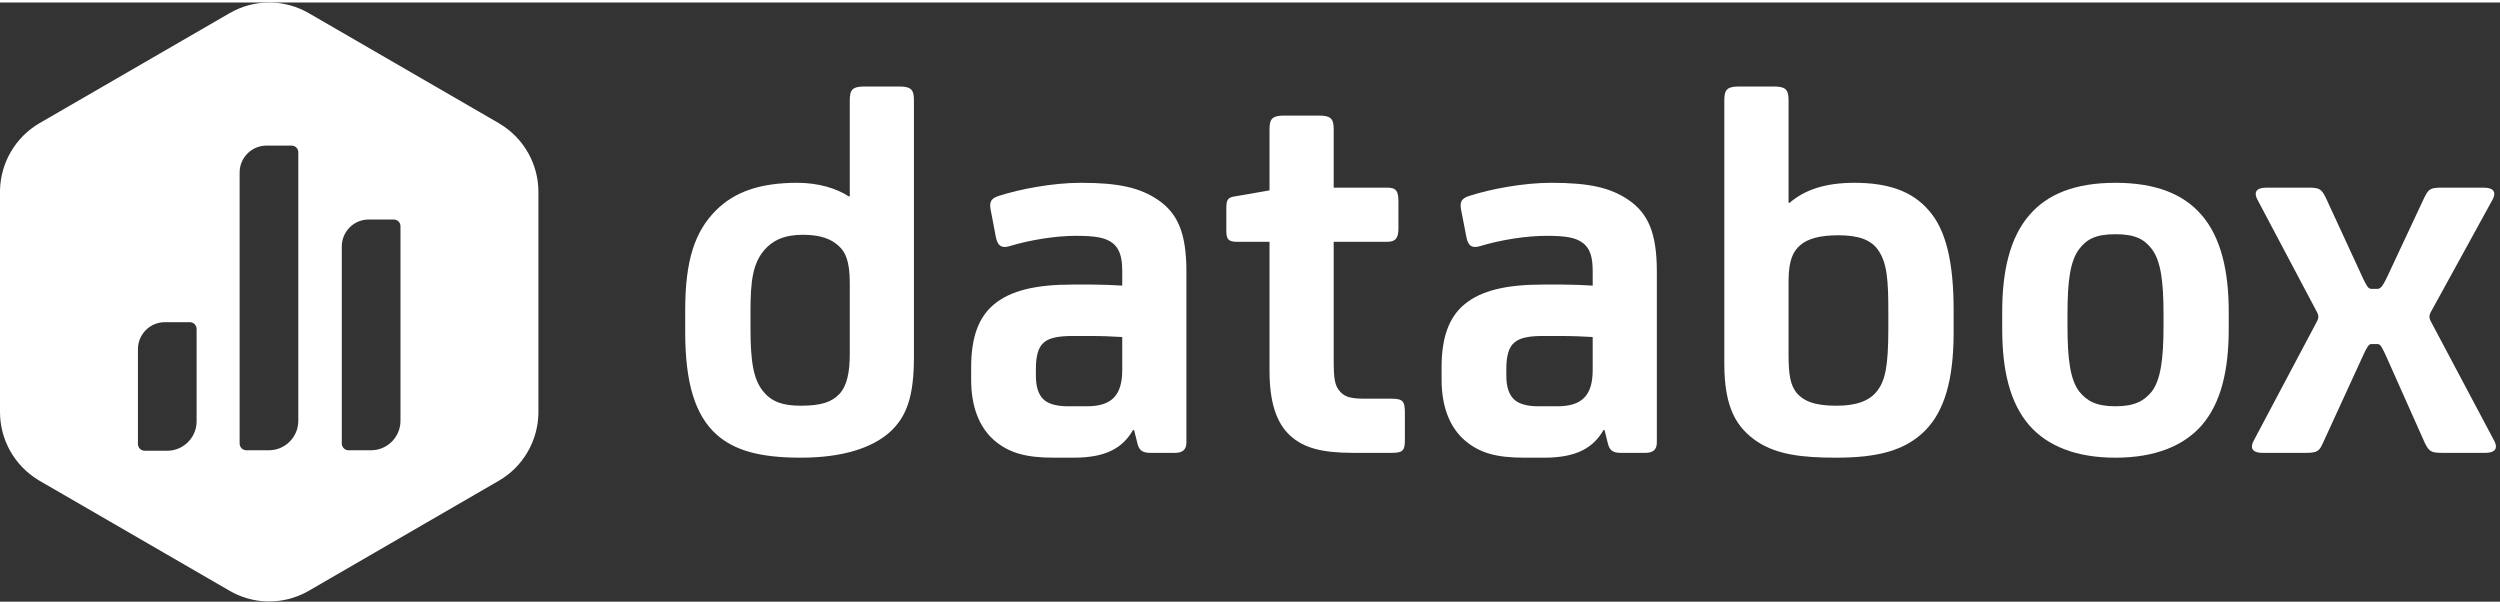 <?xml version="1.0" encoding="UTF-8"?>
<svg xmlns="http://www.w3.org/2000/svg" xmlns:xlink="http://www.w3.org/1999/xlink" width="120px" height="29px" viewBox="0 0 121 29" version="1.1">
<rect x="0" y="0" width="121" height="29" fill="#333333" stroke="none"/>
<g id="surface1">
<path style=" stroke:none;fill-rule:evenodd;fill:rgb(100%,100%,100%);fill-opacity:1;" d="M 13.031 0 L 13.133 0 C 13.762 0.02 14.383 0.191 14.945 0.516 L 24.141 5.84 L 24.211 5.883 C 25.355 6.578 26.059 7.824 26.059 9.168 L 26.059 19.902 C 26.027 21.242 25.305 22.477 24.141 23.148 L 14.945 28.473 L 14.852 28.527 C 14.285 28.832 13.664 28.988 13.039 28.988 L 12.914 28.988 C 12.293 28.969 11.672 28.797 11.113 28.473 L 1.914 23.148 L 1.844 23.105 C 0.703 22.41 0 21.164 0 19.82 L 0 9.086 C 0.031 7.746 0.754 6.512 1.914 5.84 L 11.113 0.516 C 11.707 0.172 12.367 0 13.031 0 Z M 9.191 15.473 L 7.977 15.473 C 7.258 15.473 6.676 16.059 6.676 16.777 L 6.676 21.367 C 6.676 21.547 6.82 21.695 7 21.695 L 8.094 21.695 C 8.879 21.695 9.516 21.055 9.516 20.27 L 9.516 15.801 C 9.516 15.621 9.371 15.473 9.191 15.473 Z M 19.059 10.504 L 17.844 10.504 C 17.125 10.504 16.543 11.086 16.543 11.809 L 16.543 21.344 C 16.543 21.523 16.688 21.672 16.867 21.672 L 17.961 21.672 C 18.746 21.672 19.383 21.031 19.383 20.246 L 19.383 10.828 C 19.383 10.648 19.238 10.504 19.059 10.504 Z M 14.113 6.926 L 12.898 6.926 C 12.18 6.926 11.598 7.508 11.598 8.23 L 11.598 21.344 C 11.598 21.523 11.742 21.672 11.922 21.672 L 13.016 21.672 C 13.801 21.672 14.438 21.031 14.438 20.246 L 14.438 7.25 C 14.438 7.07 14.293 6.926 14.113 6.926 Z M 14.113 6.926 "/>
<path style=" stroke:none;fill-rule:evenodd;fill:rgb(100%,100%,100%);fill-opacity:1;" d="M 41.129 13.57 C 41.129 12.523 40.918 12.078 40.605 11.793 C 40.238 11.449 39.719 11.242 38.855 11.242 C 37.941 11.242 37.367 11.531 36.977 12 C 36.43 12.656 36.324 13.492 36.324 14.961 L 36.324 15.773 C 36.324 17.449 36.48 18.262 36.949 18.836 C 37.34 19.309 37.863 19.516 38.75 19.516 C 39.77 19.516 40.266 19.332 40.633 18.941 C 40.996 18.547 41.129 17.895 41.129 17.004 Z M 44.234 17.16 C 44.234 19.047 43.895 20.043 43.059 20.801 C 42.199 21.559 40.789 22.031 38.75 22.031 C 36.738 22.031 35.539 21.664 34.703 20.93 C 33.633 19.988 33.164 18.391 33.164 15.957 L 33.164 14.883 C 33.164 12.473 33.633 11.082 34.652 10.062 C 35.566 9.145 36.82 8.727 38.594 8.727 C 39.586 8.727 40.477 8.988 41.078 9.383 L 41.129 9.383 L 41.129 4.723 C 41.129 4.195 41.281 4.066 41.859 4.066 L 43.504 4.066 C 44.078 4.066 44.234 4.195 44.234 4.723 Z M 44.234 17.16 "/>
<path style=" stroke:none;fill-rule:evenodd;fill:rgb(100%,100%,100%);fill-opacity:1;" d="M 54.316 16.191 C 53.871 16.164 53.324 16.141 52.801 16.141 L 51.887 16.141 C 51.285 16.141 50.789 16.219 50.527 16.453 C 50.242 16.688 50.137 17.133 50.137 17.734 L 50.137 18.051 C 50.137 18.625 50.266 18.992 50.527 19.23 C 50.738 19.414 51.102 19.543 51.68 19.543 L 52.617 19.543 C 53.82 19.543 54.316 18.992 54.316 17.789 Z M 54.836 20.695 C 54.34 21.559 53.531 22.031 51.965 22.031 L 51 22.031 C 49.641 22.031 48.832 21.797 48.125 21.195 C 47.367 20.539 47.004 19.516 47.004 18.258 L 47.004 17.656 C 47.004 16.242 47.344 15.25 48.102 14.617 C 48.91 13.938 50.137 13.652 51.914 13.652 L 52.852 13.652 C 53.324 13.652 53.871 13.676 54.316 13.703 L 54.316 12.996 C 54.316 12.316 54.184 11.922 53.871 11.66 C 53.508 11.371 53.008 11.293 52.07 11.293 C 51.129 11.293 49.902 11.477 48.859 11.793 C 48.441 11.922 48.285 11.738 48.203 11.371 L 47.969 10.141 C 47.867 9.695 47.918 9.488 48.359 9.355 C 49.328 9.043 50.922 8.727 52.305 8.727 C 54.156 8.727 55.176 8.961 56.066 9.566 C 57.004 10.219 57.422 11.164 57.422 13.023 L 57.422 21.297 C 57.422 21.641 57.238 21.797 56.875 21.797 L 55.672 21.797 C 55.281 21.797 55.125 21.664 55.047 21.324 L 54.891 20.695 Z M 54.836 20.695 "/>
<path style=" stroke:none;fill-rule:evenodd;fill:rgb(100%,100%,100%);fill-opacity:1;" d="M 64.551 8.961 L 67.137 8.961 C 67.578 8.961 67.684 9.121 67.684 9.645 L 67.684 10.926 C 67.684 11.371 67.578 11.582 67.137 11.582 L 64.551 11.582 L 64.551 17.289 C 64.551 18.234 64.602 18.547 64.863 18.836 C 65.098 19.098 65.387 19.176 66.09 19.176 L 67.371 19.176 C 67.922 19.176 67.996 19.332 67.996 19.859 L 67.996 21.141 C 67.996 21.641 67.945 21.797 67.371 21.797 L 65.488 21.797 C 63.977 21.797 63.09 21.559 62.438 20.957 C 61.758 20.328 61.445 19.309 61.445 17.816 L 61.445 11.582 L 59.875 11.582 C 59.484 11.582 59.355 11.477 59.355 11.082 L 59.355 9.934 C 59.355 9.512 59.457 9.434 59.773 9.383 L 61.445 9.094 L 61.445 6.129 C 61.445 5.605 61.602 5.473 62.176 5.473 L 63.82 5.473 C 64.395 5.473 64.551 5.605 64.551 6.129 Z M 64.551 8.961 "/>
<path style=" stroke:none;fill-rule:evenodd;fill:rgb(100%,100%,100%);fill-opacity:1;" d="M 77.086 16.191 C 76.641 16.164 76.094 16.141 75.57 16.141 L 74.656 16.141 C 74.055 16.141 73.559 16.219 73.301 16.453 C 73.012 16.688 72.906 17.133 72.906 17.734 L 72.906 18.051 C 72.906 18.625 73.039 18.992 73.301 19.23 C 73.508 19.414 73.875 19.543 74.449 19.543 L 75.387 19.543 C 76.59 19.543 77.086 18.992 77.086 17.789 Z M 77.609 20.695 C 77.109 21.559 76.301 22.031 74.734 22.031 L 73.77 22.031 C 72.41 22.031 71.602 21.797 70.898 21.195 C 70.141 20.539 69.773 19.516 69.773 18.258 L 69.773 17.656 C 69.773 16.242 70.113 15.25 70.871 14.617 C 71.68 13.938 72.906 13.652 74.684 13.652 L 75.625 13.652 C 76.094 13.652 76.641 13.676 77.086 13.703 L 77.086 12.996 C 77.086 12.316 76.957 11.922 76.641 11.66 C 76.277 11.371 75.781 11.293 74.84 11.293 C 73.898 11.293 72.672 11.477 71.629 11.793 C 71.211 11.922 71.055 11.738 70.977 11.371 L 70.738 10.141 C 70.637 9.695 70.688 9.488 71.133 9.355 C 72.098 9.043 73.691 8.727 75.074 8.727 C 76.93 8.727 77.949 8.961 78.836 9.566 C 79.773 10.219 80.191 11.164 80.191 13.023 L 80.191 21.297 C 80.191 21.641 80.008 21.797 79.645 21.797 L 78.441 21.797 C 78.051 21.797 77.895 21.664 77.816 21.324 L 77.66 20.695 Z M 77.609 20.695 "/>
<path style=" stroke:none;fill-rule:evenodd;fill:rgb(100%,100%,100%);fill-opacity:1;" d="M 91.395 14.984 C 91.395 13.469 91.344 12.605 90.898 11.977 C 90.531 11.449 89.879 11.266 88.969 11.266 C 88.105 11.266 87.504 11.426 87.141 11.738 C 86.801 12.027 86.566 12.445 86.566 13.492 L 86.566 17.027 C 86.566 18.078 86.668 18.496 86.93 18.863 C 87.297 19.309 87.844 19.516 88.887 19.516 C 89.855 19.516 90.48 19.281 90.848 18.809 C 91.238 18.312 91.395 17.633 91.395 15.797 Z M 86.566 9.695 L 86.617 9.695 C 87.348 9.066 88.34 8.727 89.75 8.727 C 91.371 8.727 92.543 9.121 93.352 10.062 C 94.215 11.031 94.555 12.656 94.555 14.883 L 94.555 15.98 C 94.555 18.262 94.109 19.777 93.172 20.723 C 92.207 21.691 90.871 22.031 88.863 22.031 C 87.191 22.031 86.016 21.875 85.074 21.27 C 84.059 20.59 83.457 19.648 83.457 17.473 L 83.457 4.723 C 83.457 4.195 83.613 4.066 84.188 4.066 L 85.832 4.066 C 86.406 4.066 86.566 4.195 86.566 4.723 Z M 86.566 9.695 "/>
<path style=" stroke:none;fill-rule:evenodd;fill:rgb(100%,100%,100%);fill-opacity:1;" d="M 104.141 18.836 C 104.582 18.262 104.715 17.238 104.715 15.641 L 104.715 15.09 C 104.715 13.492 104.582 12.496 104.141 11.922 C 103.773 11.449 103.328 11.215 102.387 11.215 C 101.449 11.215 101.004 11.449 100.641 11.922 C 100.195 12.496 100.066 13.492 100.066 15.09 L 100.066 15.641 C 100.066 17.238 100.195 18.262 100.641 18.836 C 101.004 19.281 101.449 19.543 102.387 19.543 C 103.328 19.543 103.773 19.281 104.141 18.836 M 106.543 10.27 C 107.508 11.371 107.871 13.023 107.871 14.984 L 107.871 15.773 C 107.871 17.789 107.508 19.387 106.543 20.488 C 105.68 21.453 104.32 22.031 102.387 22.031 C 100.457 22.031 99.098 21.453 98.238 20.488 C 97.27 19.387 96.906 17.789 96.906 15.773 L 96.906 14.984 C 96.906 13.023 97.27 11.371 98.238 10.27 C 99.098 9.277 100.43 8.727 102.387 8.727 C 104.348 8.727 105.68 9.277 106.543 10.27 "/>
<path style=" stroke:none;fill-rule:evenodd;fill:rgb(100%,100%,100%);fill-opacity:1;" d="M 120.723 21.219 C 120.879 21.508 120.852 21.797 120.277 21.797 L 118.188 21.797 C 117.641 21.797 117.559 21.715 117.352 21.297 L 115.473 17.082 C 115.289 16.688 115.211 16.531 115.078 16.531 L 114.766 16.531 C 114.637 16.531 114.531 16.742 114.375 17.082 L 112.441 21.297 C 112.258 21.715 112.156 21.797 111.605 21.797 L 109.52 21.797 C 108.945 21.797 108.918 21.508 109.074 21.219 L 112.129 15.457 C 112.234 15.273 112.234 15.145 112.129 14.961 L 109.258 9.539 C 109.102 9.25 109.125 8.961 109.699 8.961 L 111.738 8.961 C 112.285 8.961 112.363 9.043 112.574 9.461 L 114.375 13.363 C 114.531 13.676 114.609 13.859 114.766 13.859 L 115.078 13.859 C 115.238 13.859 115.34 13.676 115.5 13.363 L 117.328 9.461 C 117.535 9.043 117.613 8.961 118.16 8.961 L 120.199 8.961 C 120.773 8.961 120.801 9.25 120.641 9.539 L 117.664 14.961 C 117.559 15.145 117.559 15.273 117.664 15.457 Z M 120.723 21.219 "/>
</g>
</svg>
